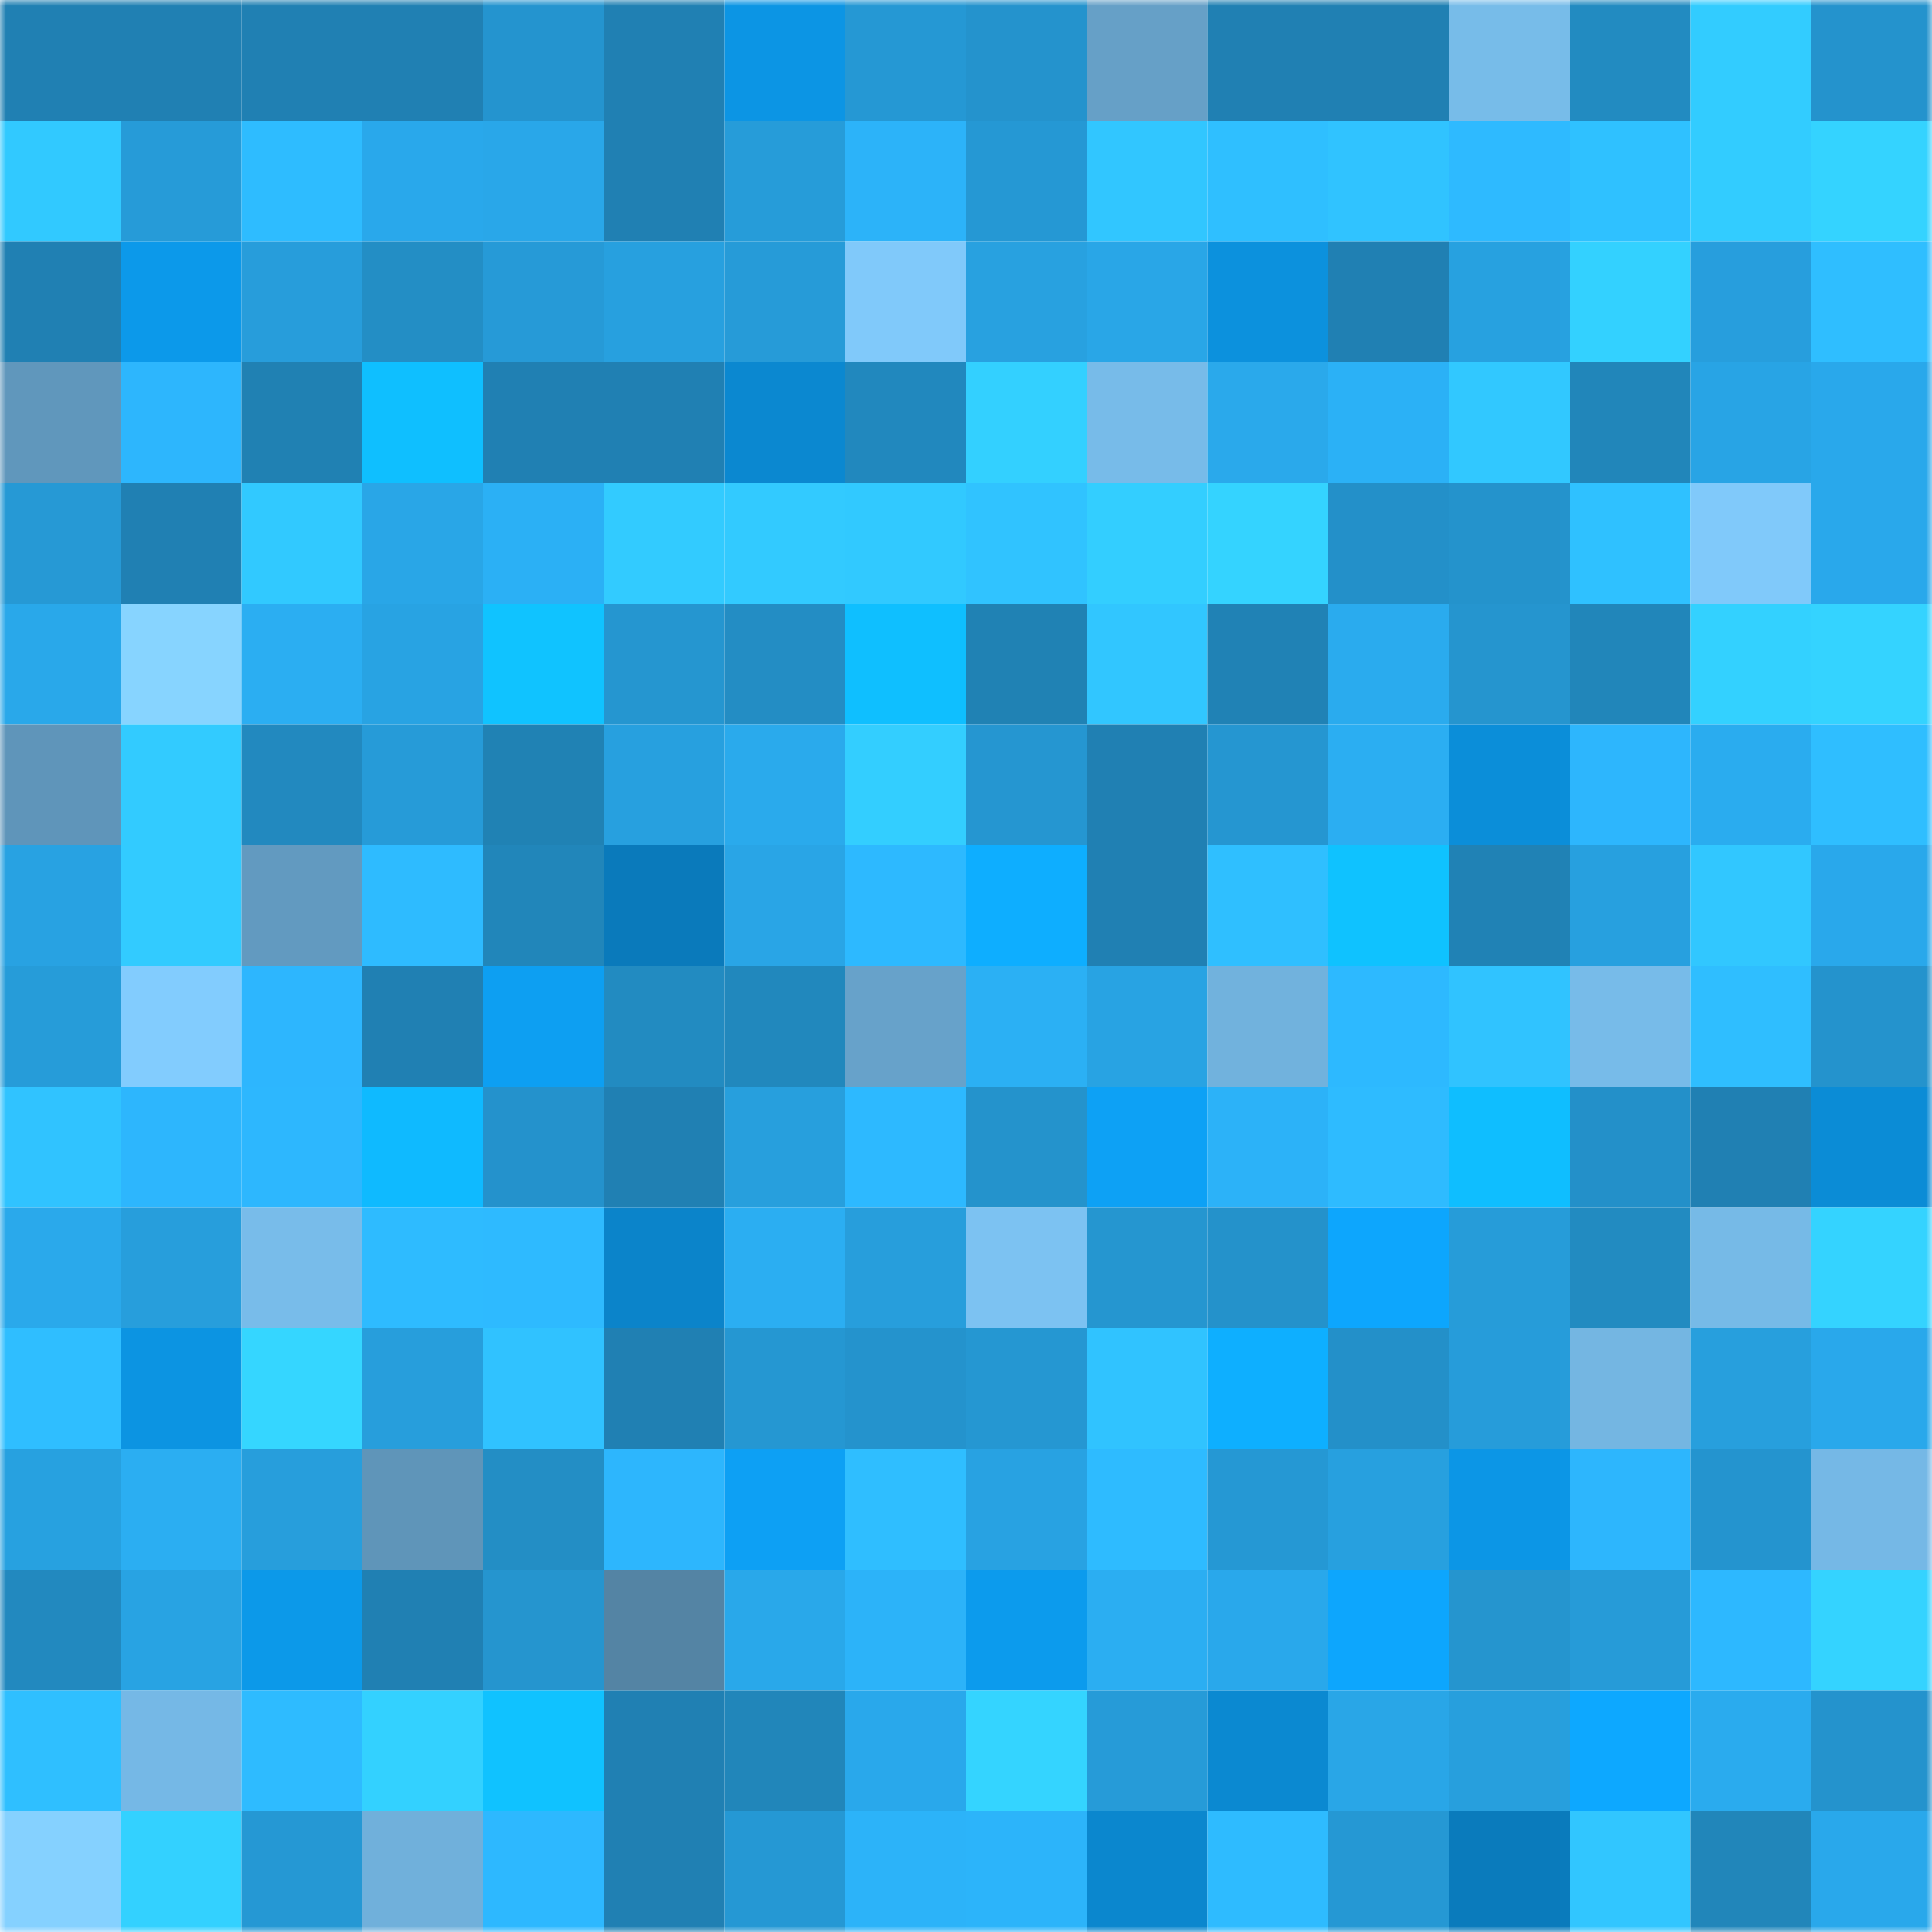 <svg viewBox="0 0 160 160" fill="none" role="img" xmlns="http://www.w3.org/2000/svg" width="240" height="240" name="ens%2Cmidterms.eth"><mask id="90381324" mask-type="alpha" maskUnits="userSpaceOnUse" x="0" y="0" width="160" height="160"><rect width="160" height="160" fill="#FFFFFF"></rect></mask><g mask="url(#90381324)"><rect x="0" y="0" width="10" height="10" fill="#2080b3"></rect><rect x="10" y="0" width="10" height="10" fill="#2080b3"></rect><rect x="20" y="0" width="10" height="10" fill="#2080b3"></rect><rect x="30" y="0" width="10" height="10" fill="#2080b3"></rect><rect x="40" y="0" width="10" height="10" fill="#2494cf"></rect><rect x="50" y="0" width="10" height="10" fill="#2080b3"></rect><rect x="60" y="0" width="10" height="10" fill="#0c95e4"></rect><rect x="70" y="0" width="10" height="10" fill="#2598d4"></rect><rect x="80" y="0" width="10" height="10" fill="#2493cd"></rect><rect x="90" y="0" width="10" height="10" fill="#66a0c7"></rect><rect x="100" y="0" width="10" height="10" fill="#2080b3"></rect><rect x="110" y="0" width="10" height="10" fill="#2080b3"></rect><rect x="120" y="0" width="10" height="10" fill="#77bce9"></rect><rect x="130" y="0" width="10" height="10" fill="#228bc1"></rect><rect x="140" y="0" width="10" height="10" fill="#32ccff"></rect><rect x="150" y="0" width="10" height="10" fill="#2493cd"></rect><rect x="0" y="10" width="10" height="10" fill="#31c9ff"></rect><rect x="10" y="10" width="10" height="10" fill="#269bd8"></rect><rect x="20" y="10" width="10" height="10" fill="#2ebcff"></rect><rect x="30" y="10" width="10" height="10" fill="#29a8eb"></rect><rect x="40" y="10" width="10" height="10" fill="#29a7e9"></rect><rect x="50" y="10" width="10" height="10" fill="#2080b3"></rect><rect x="60" y="10" width="10" height="10" fill="#269cd9"></rect><rect x="70" y="10" width="10" height="10" fill="#2cb3f9"></rect><rect x="80" y="10" width="10" height="10" fill="#2598d4"></rect><rect x="90" y="10" width="10" height="10" fill="#31c6ff"></rect><rect x="100" y="10" width="10" height="10" fill="#2fbfff"></rect><rect x="110" y="10" width="10" height="10" fill="#30c3ff"></rect><rect x="120" y="10" width="10" height="10" fill="#2ebaff"></rect><rect x="130" y="10" width="10" height="10" fill="#2fc1ff"></rect><rect x="140" y="10" width="10" height="10" fill="#32ccff"></rect><rect x="150" y="10" width="10" height="10" fill="#34d3ff"></rect><rect x="0" y="20" width="10" height="10" fill="#2080b3"></rect><rect x="10" y="20" width="10" height="10" fill="#0c99ea"></rect><rect x="20" y="20" width="10" height="10" fill="#279ddb"></rect><rect x="30" y="20" width="10" height="10" fill="#238ec5"></rect><rect x="40" y="20" width="10" height="10" fill="#269ad7"></rect><rect x="50" y="20" width="10" height="10" fill="#27a0df"></rect><rect x="60" y="20" width="10" height="10" fill="#269bd8"></rect><rect x="70" y="20" width="10" height="10" fill="#80c9fa"></rect><rect x="80" y="20" width="10" height="10" fill="#28a1e0"></rect><rect x="90" y="20" width="10" height="10" fill="#29a6e7"></rect><rect x="100" y="20" width="10" height="10" fill="#0c91dd"></rect><rect x="110" y="20" width="10" height="10" fill="#2080b3"></rect><rect x="120" y="20" width="10" height="10" fill="#27a1e0"></rect><rect x="130" y="20" width="10" height="10" fill="#33d1ff"></rect><rect x="140" y="20" width="10" height="10" fill="#279edd"></rect><rect x="150" y="20" width="10" height="10" fill="#2fbeff"></rect><rect x="0" y="30" width="10" height="10" fill="#6097bc"></rect><rect x="10" y="30" width="10" height="10" fill="#2db6fd"></rect><rect x="20" y="30" width="10" height="10" fill="#2081b3"></rect><rect x="30" y="30" width="10" height="10" fill="#0fbfff"></rect><rect x="40" y="30" width="10" height="10" fill="#2080b3"></rect><rect x="50" y="30" width="10" height="10" fill="#2080b3"></rect><rect x="60" y="30" width="10" height="10" fill="#0b88d0"></rect><rect x="70" y="30" width="10" height="10" fill="#2188be"></rect><rect x="80" y="30" width="10" height="10" fill="#33d0ff"></rect><rect x="90" y="30" width="10" height="10" fill="#77bbe9"></rect><rect x="100" y="30" width="10" height="10" fill="#2aa9eb"></rect><rect x="110" y="30" width="10" height="10" fill="#2bb1f6"></rect><rect x="120" y="30" width="10" height="10" fill="#31c8ff"></rect><rect x="130" y="30" width="10" height="10" fill="#2186ba"></rect><rect x="140" y="30" width="10" height="10" fill="#28a4e5"></rect><rect x="150" y="30" width="10" height="10" fill="#29a8eb"></rect><rect x="0" y="40" width="10" height="10" fill="#2699d5"></rect><rect x="10" y="40" width="10" height="10" fill="#2080b3"></rect><rect x="20" y="40" width="10" height="10" fill="#31c9ff"></rect><rect x="30" y="40" width="10" height="10" fill="#29a6e7"></rect><rect x="40" y="40" width="10" height="10" fill="#2bb0f5"></rect><rect x="50" y="40" width="10" height="10" fill="#32cbff"></rect><rect x="60" y="40" width="10" height="10" fill="#32caff"></rect><rect x="70" y="40" width="10" height="10" fill="#31c9ff"></rect><rect x="80" y="40" width="10" height="10" fill="#30c3ff"></rect><rect x="90" y="40" width="10" height="10" fill="#33ceff"></rect><rect x="100" y="40" width="10" height="10" fill="#34d3ff"></rect><rect x="110" y="40" width="10" height="10" fill="#2390c9"></rect><rect x="120" y="40" width="10" height="10" fill="#2493cc"></rect><rect x="130" y="40" width="10" height="10" fill="#2fc1ff"></rect><rect x="140" y="40" width="10" height="10" fill="#80c9fa"></rect><rect x="150" y="40" width="10" height="10" fill="#29a8eb"></rect><rect x="0" y="50" width="10" height="10" fill="#29a8ea"></rect><rect x="10" y="50" width="10" height="10" fill="#87d4ff"></rect><rect x="20" y="50" width="10" height="10" fill="#2baef2"></rect><rect x="30" y="50" width="10" height="10" fill="#28a3e3"></rect><rect x="40" y="50" width="10" height="10" fill="#10c3ff"></rect><rect x="50" y="50" width="10" height="10" fill="#2596d0"></rect><rect x="60" y="50" width="10" height="10" fill="#238dc4"></rect><rect x="70" y="50" width="10" height="10" fill="#0fbfff"></rect><rect x="80" y="50" width="10" height="10" fill="#2082b4"></rect><rect x="90" y="50" width="10" height="10" fill="#31c6ff"></rect><rect x="100" y="50" width="10" height="10" fill="#2082b5"></rect><rect x="110" y="50" width="10" height="10" fill="#2aabee"></rect><rect x="120" y="50" width="10" height="10" fill="#2595cf"></rect><rect x="130" y="50" width="10" height="10" fill="#2186ba"></rect><rect x="140" y="50" width="10" height="10" fill="#33d1ff"></rect><rect x="150" y="50" width="10" height="10" fill="#34d3ff"></rect><rect x="0" y="60" width="10" height="10" fill="#5f95ba"></rect><rect x="10" y="60" width="10" height="10" fill="#32cbff"></rect><rect x="20" y="60" width="10" height="10" fill="#2289bf"></rect><rect x="30" y="60" width="10" height="10" fill="#269bd8"></rect><rect x="40" y="60" width="10" height="10" fill="#2082b4"></rect><rect x="50" y="60" width="10" height="10" fill="#27a0df"></rect><rect x="60" y="60" width="10" height="10" fill="#2aaaec"></rect><rect x="70" y="60" width="10" height="10" fill="#33ceff"></rect><rect x="80" y="60" width="10" height="10" fill="#2596d1"></rect><rect x="90" y="60" width="10" height="10" fill="#2080b3"></rect><rect x="100" y="60" width="10" height="10" fill="#2596d1"></rect><rect x="110" y="60" width="10" height="10" fill="#2baef2"></rect><rect x="120" y="60" width="10" height="10" fill="#0b8ed9"></rect><rect x="130" y="60" width="10" height="10" fill="#2db6fd"></rect><rect x="140" y="60" width="10" height="10" fill="#2aacef"></rect><rect x="150" y="60" width="10" height="10" fill="#2fbeff"></rect><rect x="0" y="70" width="10" height="10" fill="#28a2e2"></rect><rect x="10" y="70" width="10" height="10" fill="#32cbff"></rect><rect x="20" y="70" width="10" height="10" fill="#629ac0"></rect><rect x="30" y="70" width="10" height="10" fill="#2ebbff"></rect><rect x="40" y="70" width="10" height="10" fill="#2186ba"></rect><rect x="50" y="70" width="10" height="10" fill="#0a7abb"></rect><rect x="60" y="70" width="10" height="10" fill="#29a5e6"></rect><rect x="70" y="70" width="10" height="10" fill="#2db9ff"></rect><rect x="80" y="70" width="10" height="10" fill="#0eaeff"></rect><rect x="90" y="70" width="10" height="10" fill="#2080b3"></rect><rect x="100" y="70" width="10" height="10" fill="#2fbfff"></rect><rect x="110" y="70" width="10" height="10" fill="#0fc2ff"></rect><rect x="120" y="70" width="10" height="10" fill="#2082b5"></rect><rect x="130" y="70" width="10" height="10" fill="#27a0df"></rect><rect x="140" y="70" width="10" height="10" fill="#31c7ff"></rect><rect x="150" y="70" width="10" height="10" fill="#29a8eb"></rect><rect x="0" y="80" width="10" height="10" fill="#269cd9"></rect><rect x="10" y="80" width="10" height="10" fill="#82ccfe"></rect><rect x="20" y="80" width="10" height="10" fill="#2db6fe"></rect><rect x="30" y="80" width="10" height="10" fill="#2080b3"></rect><rect x="40" y="80" width="10" height="10" fill="#0d9ff2"></rect><rect x="50" y="80" width="10" height="10" fill="#228bc1"></rect><rect x="60" y="80" width="10" height="10" fill="#2188bd"></rect><rect x="70" y="80" width="10" height="10" fill="#67a2ca"></rect><rect x="80" y="80" width="10" height="10" fill="#2bb0f4"></rect><rect x="90" y="80" width="10" height="10" fill="#28a3e3"></rect><rect x="100" y="80" width="10" height="10" fill="#71b2dd"></rect><rect x="110" y="80" width="10" height="10" fill="#2db9ff"></rect><rect x="120" y="80" width="10" height="10" fill="#30c3ff"></rect><rect x="130" y="80" width="10" height="10" fill="#77bbe9"></rect><rect x="140" y="80" width="10" height="10" fill="#2fbeff"></rect><rect x="150" y="80" width="10" height="10" fill="#2493cd"></rect><rect x="0" y="90" width="10" height="10" fill="#30c3ff"></rect><rect x="10" y="90" width="10" height="10" fill="#2db6fd"></rect><rect x="20" y="90" width="10" height="10" fill="#2db7fe"></rect><rect x="30" y="90" width="10" height="10" fill="#0fbaff"></rect><rect x="40" y="90" width="10" height="10" fill="#2492cc"></rect><rect x="50" y="90" width="10" height="10" fill="#2080b3"></rect><rect x="60" y="90" width="10" height="10" fill="#279fdd"></rect><rect x="70" y="90" width="10" height="10" fill="#2db9ff"></rect><rect x="80" y="90" width="10" height="10" fill="#2493cc"></rect><rect x="90" y="90" width="10" height="10" fill="#0da1f5"></rect><rect x="100" y="90" width="10" height="10" fill="#2cb2f8"></rect><rect x="110" y="90" width="10" height="10" fill="#2ebbff"></rect><rect x="120" y="90" width="10" height="10" fill="#0fbeff"></rect><rect x="130" y="90" width="10" height="10" fill="#2390c9"></rect><rect x="140" y="90" width="10" height="10" fill="#2080b3"></rect><rect x="150" y="90" width="10" height="10" fill="#0b8cd6"></rect><rect x="0" y="100" width="10" height="10" fill="#2aa9eb"></rect><rect x="10" y="100" width="10" height="10" fill="#279edc"></rect><rect x="20" y="100" width="10" height="10" fill="#78bcea"></rect><rect x="30" y="100" width="10" height="10" fill="#2ebbff"></rect><rect x="40" y="100" width="10" height="10" fill="#2ebaff"></rect><rect x="50" y="100" width="10" height="10" fill="#0b84ca"></rect><rect x="60" y="100" width="10" height="10" fill="#2baef2"></rect><rect x="70" y="100" width="10" height="10" fill="#279edc"></rect><rect x="80" y="100" width="10" height="10" fill="#7cc2f2"></rect><rect x="90" y="100" width="10" height="10" fill="#2596d0"></rect><rect x="100" y="100" width="10" height="10" fill="#2492cb"></rect><rect x="110" y="100" width="10" height="10" fill="#0da6fd"></rect><rect x="120" y="100" width="10" height="10" fill="#269cd9"></rect><rect x="130" y="100" width="10" height="10" fill="#228bc1"></rect><rect x="140" y="100" width="10" height="10" fill="#76bae7"></rect><rect x="150" y="100" width="10" height="10" fill="#34d3ff"></rect><rect x="0" y="110" width="10" height="10" fill="#2fbeff"></rect><rect x="10" y="110" width="10" height="10" fill="#0c94e2"></rect><rect x="20" y="110" width="10" height="10" fill="#35d6ff"></rect><rect x="30" y="110" width="10" height="10" fill="#279edc"></rect><rect x="40" y="110" width="10" height="10" fill="#30c2ff"></rect><rect x="50" y="110" width="10" height="10" fill="#2080b3"></rect><rect x="60" y="110" width="10" height="10" fill="#2597d2"></rect><rect x="70" y="110" width="10" height="10" fill="#2493cd"></rect><rect x="80" y="110" width="10" height="10" fill="#2597d2"></rect><rect x="90" y="110" width="10" height="10" fill="#30c3ff"></rect><rect x="100" y="110" width="10" height="10" fill="#0eafff"></rect><rect x="110" y="110" width="10" height="10" fill="#2390c9"></rect><rect x="120" y="110" width="10" height="10" fill="#269cda"></rect><rect x="130" y="110" width="10" height="10" fill="#74b6e2"></rect><rect x="140" y="110" width="10" height="10" fill="#279fdd"></rect><rect x="150" y="110" width="10" height="10" fill="#29a8eb"></rect><rect x="0" y="120" width="10" height="10" fill="#27a1e0"></rect><rect x="10" y="120" width="10" height="10" fill="#2baef2"></rect><rect x="20" y="120" width="10" height="10" fill="#279edc"></rect><rect x="30" y="120" width="10" height="10" fill="#5f95b9"></rect><rect x="40" y="120" width="10" height="10" fill="#238ec5"></rect><rect x="50" y="120" width="10" height="10" fill="#2db6fd"></rect><rect x="60" y="120" width="10" height="10" fill="#0da0f4"></rect><rect x="70" y="120" width="10" height="10" fill="#2fbeff"></rect><rect x="80" y="120" width="10" height="10" fill="#28a2e2"></rect><rect x="90" y="120" width="10" height="10" fill="#2ebbff"></rect><rect x="100" y="120" width="10" height="10" fill="#2598d4"></rect><rect x="110" y="120" width="10" height="10" fill="#27a0df"></rect><rect x="120" y="120" width="10" height="10" fill="#0c96e6"></rect><rect x="130" y="120" width="10" height="10" fill="#2db6fd"></rect><rect x="140" y="120" width="10" height="10" fill="#2494cf"></rect><rect x="150" y="120" width="10" height="10" fill="#75b8e6"></rect><rect x="0" y="130" width="10" height="10" fill="#2289bf"></rect><rect x="10" y="130" width="10" height="10" fill="#28a3e3"></rect><rect x="20" y="130" width="10" height="10" fill="#0c99e9"></rect><rect x="30" y="130" width="10" height="10" fill="#2080b3"></rect><rect x="40" y="130" width="10" height="10" fill="#2595cf"></rect><rect x="50" y="130" width="10" height="10" fill="#5484a4"></rect><rect x="60" y="130" width="10" height="10" fill="#29a8ea"></rect><rect x="70" y="130" width="10" height="10" fill="#2cb3f9"></rect><rect x="80" y="130" width="10" height="10" fill="#0c9bed"></rect><rect x="90" y="130" width="10" height="10" fill="#2baef2"></rect><rect x="100" y="130" width="10" height="10" fill="#29a8eb"></rect><rect x="110" y="130" width="10" height="10" fill="#0da6fd"></rect><rect x="120" y="130" width="10" height="10" fill="#2595cf"></rect><rect x="130" y="130" width="10" height="10" fill="#269bd8"></rect><rect x="140" y="130" width="10" height="10" fill="#2db8ff"></rect><rect x="150" y="130" width="10" height="10" fill="#34d3ff"></rect><rect x="0" y="140" width="10" height="10" fill="#2fbfff"></rect><rect x="10" y="140" width="10" height="10" fill="#75b8e6"></rect><rect x="20" y="140" width="10" height="10" fill="#2ebbff"></rect><rect x="30" y="140" width="10" height="10" fill="#33d1ff"></rect><rect x="40" y="140" width="10" height="10" fill="#10c2ff"></rect><rect x="50" y="140" width="10" height="10" fill="#2080b3"></rect><rect x="60" y="140" width="10" height="10" fill="#2186ba"></rect><rect x="70" y="140" width="10" height="10" fill="#29a8eb"></rect><rect x="80" y="140" width="10" height="10" fill="#34d4ff"></rect><rect x="90" y="140" width="10" height="10" fill="#269bd8"></rect><rect x="100" y="140" width="10" height="10" fill="#0b89d1"></rect><rect x="110" y="140" width="10" height="10" fill="#29a6e7"></rect><rect x="120" y="140" width="10" height="10" fill="#279fdd"></rect><rect x="130" y="140" width="10" height="10" fill="#0da8ff"></rect><rect x="140" y="140" width="10" height="10" fill="#2aabee"></rect><rect x="150" y="140" width="10" height="10" fill="#2493cd"></rect><rect x="0" y="150" width="10" height="10" fill="#85d1ff"></rect><rect x="10" y="150" width="10" height="10" fill="#33d1ff"></rect><rect x="20" y="150" width="10" height="10" fill="#2598d4"></rect><rect x="30" y="150" width="10" height="10" fill="#70b0db"></rect><rect x="40" y="150" width="10" height="10" fill="#2db8ff"></rect><rect x="50" y="150" width="10" height="10" fill="#2080b3"></rect><rect x="60" y="150" width="10" height="10" fill="#2598d4"></rect><rect x="70" y="150" width="10" height="10" fill="#2cb3f9"></rect><rect x="80" y="150" width="10" height="10" fill="#2cb4fa"></rect><rect x="90" y="150" width="10" height="10" fill="#0b87ce"></rect><rect x="100" y="150" width="10" height="10" fill="#2ebbff"></rect><rect x="110" y="150" width="10" height="10" fill="#2598d4"></rect><rect x="120" y="150" width="10" height="10" fill="#0a7bbc"></rect><rect x="130" y="150" width="10" height="10" fill="#31c6ff"></rect><rect x="140" y="150" width="10" height="10" fill="#2186ba"></rect><rect x="150" y="150" width="10" height="10" fill="#29a8eb"></rect></g></svg>